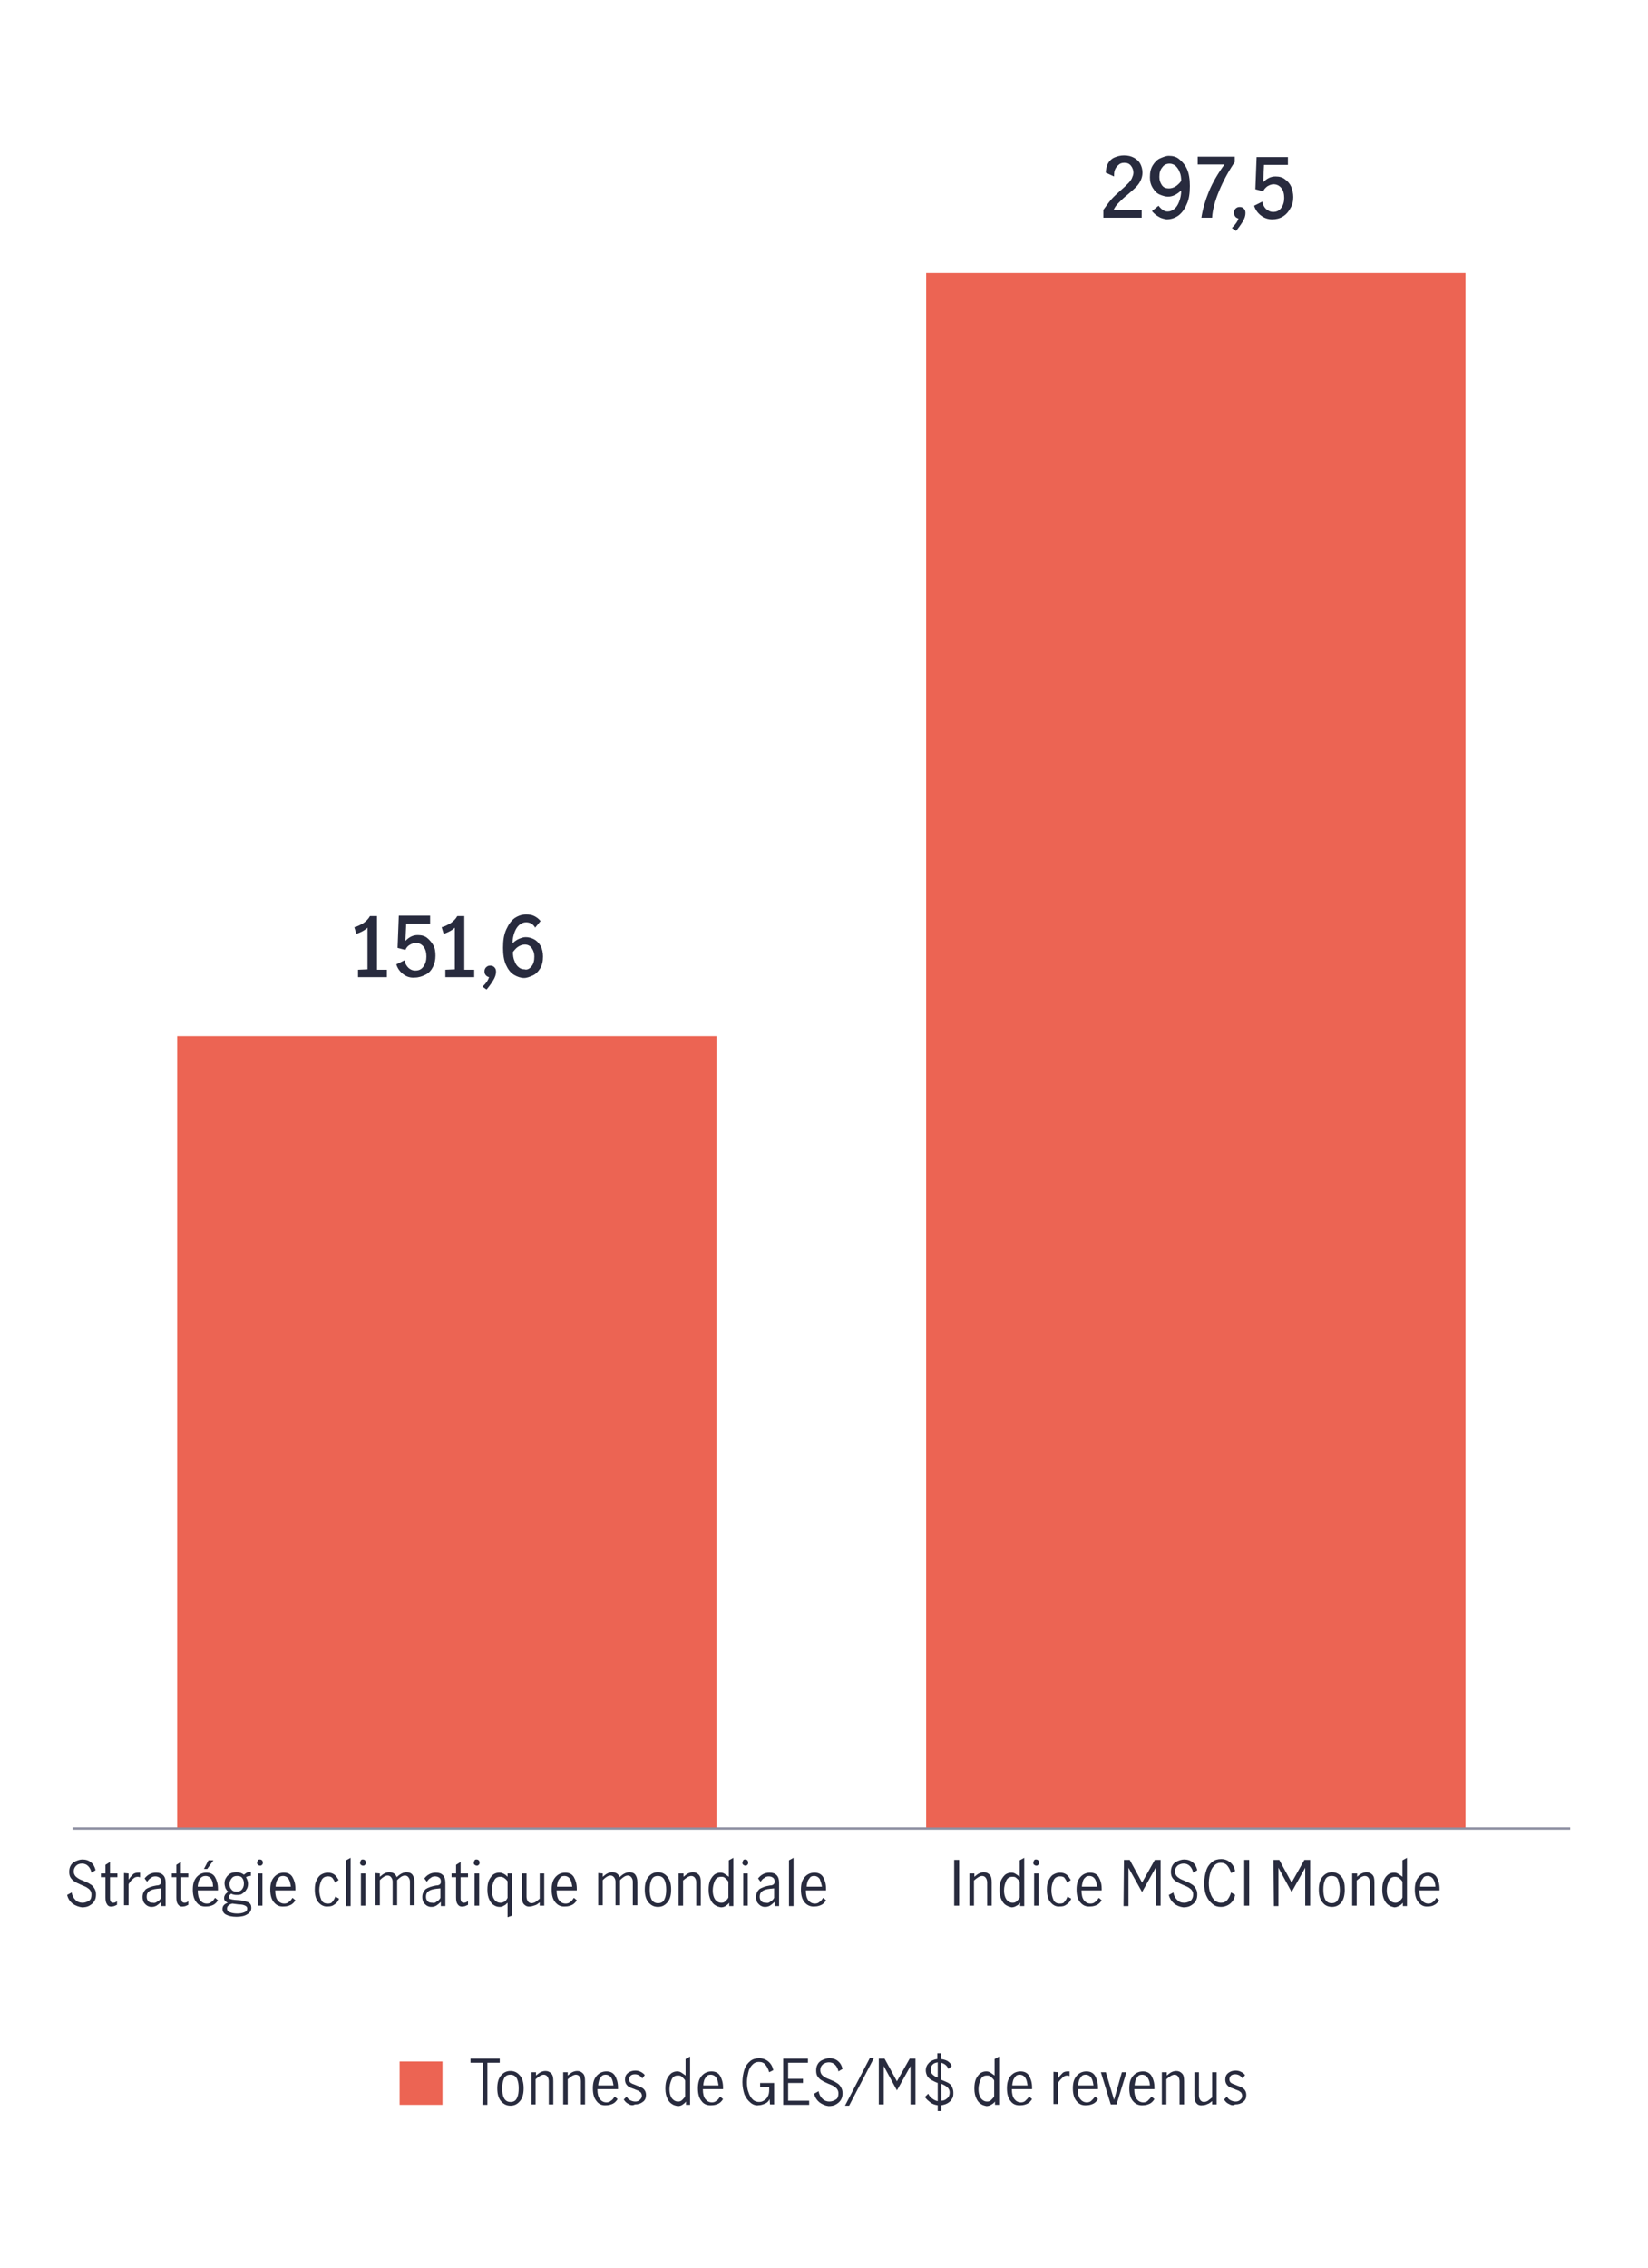 <?xml version="1.0" encoding="utf-8"?>
<!-- Generator: Adobe Illustrator 26.5.3, SVG Export Plug-In . SVG Version: 6.00 Build 0)  -->
<svg version="1.1" id="iinv-4711-chart-3-companies_with_lower_emissions"
	 xmlns="http://www.w3.org/2000/svg" xmlns:xlink="http://www.w3.org/1999/xlink" x="0px" y="0px" viewBox="0 0 400 550"
	 style="enable-background:new 0 0 400 550;" xml:space="preserve">
<style type="text/css">
	.st0{fill:none;stroke:#8E90A2;stroke-width:0.5;stroke-miterlimit:10;}
	.st1{fill:none;}
	.st2{fill:#EC6453;}
	.st3{fill:#282B3E;}
</style>
<g>
	<line class="st0" x1="17.6" y1="443.5" x2="381.1" y2="443.5"/>
	<g>
		<path class="st1" d="M11.2,444.3c0,3.8-1.4,5.9-3.9,5.9c-2.2,0-3.6-2-3.7-5.7c0-3.7,1.6-5.8,3.9-5.8S11.2,440.7,11.2,444.3
			L11.2,444.3z M5.2,444.4c0,2.9,0.9,4.5,2.2,4.5c1.5,0,2.3-1.8,2.3-4.6s-0.7-4.5-2.2-4.5C6.2,439.8,5.2,441.4,5.2,444.4z"/>
		<g>
			<path class="st1" d="M1.8,376.7h-4.2l-0.4,2.9c0.3,0,0.5-0.1,0.9-0.1c0.9,0,1.7,0.2,2.4,0.6c0.9,0.5,1.6,1.5,1.6,2.9
				c0,2.2-1.7,3.8-4.1,3.8c-1.2,0-2.2-0.3-2.8-0.7l0.4-1.1c0.5,0.3,1.4,0.6,2.4,0.6c1.4,0,2.6-0.9,2.6-2.4c0-1.4-1-2.5-3.2-2.5
				c-0.6,0-1.1,0.1-1.5,0.1l0.7-5.3h5.3L1.8,376.7L1.8,376.7z"/>
			<path class="st1" d="M11.2,380.9c0,3.8-1.4,5.9-3.9,5.9c-2.2,0-3.6-2-3.7-5.7c0-3.7,1.6-5.8,3.9-5.8S11.2,377.3,11.2,380.9
				L11.2,380.9z M5.2,381c0,2.9,0.9,4.5,2.2,4.5c1.5,0,2.3-1.8,2.3-4.6s-0.7-4.5-2.2-4.5C6.2,376.4,5.2,378,5.2,381z"/>
		</g>
		<g>
			<path class="st1" d="M-10.3,313.4L-10.3,313.4l-2,1l-0.3-1.1l2.4-1.3h1.3v11.1h-1.4L-10.3,313.4L-10.3,313.4z"/>
			<path class="st1" d="M2.5,317.4c0,3.8-1.4,5.9-3.9,5.9c-2.2,0-3.6-2-3.7-5.7c0-3.7,1.6-5.8,3.9-5.8S2.5,313.9,2.5,317.4
				L2.5,317.4z M-3.5,317.6c0,2.9,0.9,4.5,2.2,4.5c1.5,0,2.3-1.8,2.3-4.6S0.3,313-1.2,313C-2.6,313-3.5,314.6-3.5,317.6z"/>
			<path class="st1" d="M11.2,317.4c0,3.8-1.4,5.9-3.9,5.9c-2.2,0-3.6-2-3.7-5.7c0-3.7,1.6-5.8,3.9-5.8S11.2,313.9,11.2,317.4
				L11.2,317.4z M5.2,317.6c0,2.9,0.9,4.5,2.2,4.5c1.5,0,2.3-1.8,2.3-4.6S9.1,313,7.5,313C6.2,313,5.2,314.6,5.2,317.6z"/>
		</g>
		<g>
			<path class="st1" d="M-10.3,250L-10.3,250l-2,1l-0.3-1.1l2.4-1.3h1.3v11.1h-1.4L-10.3,250L-10.3,250z"/>
			<path class="st1" d="M1.8,249.9h-4.2l-0.4,2.9c0.3,0,0.5-0.1,0.9-0.1c0.9,0,1.7,0.2,2.4,0.6c0.9,0.5,1.6,1.4,1.6,2.9
				c0,2.2-1.7,3.8-4.1,3.8c-1.2,0-2.2-0.3-2.8-0.7l0.4-1.1c0.5,0.3,1.4,0.6,2.4,0.6c1.4,0,2.6-0.9,2.6-2.4c0-1.4-1-2.4-3.2-2.4
				c-0.6,0-1.1,0.1-1.5,0.1l0.7-5.3h5.3L1.8,249.9L1.8,249.9z"/>
			<path class="st1" d="M11.2,254c0,3.8-1.4,5.8-3.9,5.8c-2.2,0-3.6-2-3.7-5.7c0-3.7,1.6-5.8,3.9-5.8S11.2,250.5,11.2,254L11.2,254z
				 M5.2,254.2c0,2.9,0.9,4.5,2.2,4.5c1.5,0,2.3-1.8,2.3-4.6s-0.7-4.5-2.2-4.5C6.2,249.6,5.2,251.2,5.2,254.2z"/>
		</g>
		<g>
			<path class="st1" d="M-13.6,196.3v-0.9l1.2-1.1c2.8-2.7,4.1-4.1,4.1-5.8c0-1.1-0.6-2.2-2.2-2.2c-1,0-1.8,0.5-2.4,0.9l-0.5-1.1
				c0.8-0.6,1.9-1.1,3.1-1.1c2.4,0,3.4,1.6,3.4,3.2c0,2-1.5,3.7-3.8,5.9l-0.9,0.8v0h5v1.2L-13.6,196.3L-13.6,196.3z"/>
			<path class="st1" d="M2.5,190.6c0,3.8-1.4,5.9-3.9,5.9c-2.2,0-3.6-2-3.7-5.7c0-3.7,1.6-5.8,3.9-5.8S2.5,187.1,2.5,190.6
				L2.5,190.6z M-3.5,190.8c0,2.9,0.9,4.5,2.2,4.5c1.5,0,2.3-1.8,2.3-4.6s-0.7-4.5-2.2-4.5C-2.6,186.2-3.5,187.8-3.5,190.8z"/>
			<path class="st1" d="M11.2,190.6c0,3.8-1.4,5.9-3.9,5.9c-2.2,0-3.6-2-3.7-5.7c0-3.7,1.6-5.8,3.9-5.8S11.2,187.1,11.2,190.6
				L11.2,190.6z M5.2,190.8c0,2.9,0.9,4.5,2.2,4.5c1.5,0,2.3-1.8,2.3-4.6s-0.7-4.5-2.2-4.5C6.2,186.2,5.2,187.8,5.2,190.8z"/>
		</g>
		<g>
			<path class="st1" d="M-13.6,132.8v-0.9l1.2-1.1c2.8-2.7,4.1-4.1,4.1-5.8c0-1.1-0.6-2.2-2.2-2.2c-1,0-1.8,0.5-2.4,0.9l-0.5-1.1
				c0.8-0.7,1.9-1.1,3.1-1.1c2.4,0,3.4,1.6,3.4,3.2c0,2.1-1.5,3.7-3.8,5.9l-0.9,0.8v0h5v1.2L-13.6,132.8L-13.6,132.8z"/>
			<path class="st1" d="M1.8,123h-4.2l-0.4,2.8c0.3,0,0.5-0.1,0.9-0.1c0.9,0,1.7,0.2,2.4,0.6c0.9,0.5,1.6,1.4,1.6,2.8
				c0,2.2-1.7,3.8-4.1,3.8c-1.2,0-2.2-0.3-2.8-0.7l0.4-1.1c0.5,0.3,1.4,0.6,2.4,0.6c1.4,0,2.6-0.9,2.6-2.4c0-1.4-1-2.4-3.2-2.4
				c-0.6,0-1.1,0.1-1.5,0.1l0.7-5.3h5.3L1.8,123L1.8,123z"/>
			<path class="st1" d="M11.2,127.2c0,3.8-1.4,5.9-3.9,5.9c-2.2,0-3.6-2-3.7-5.7c0-3.7,1.6-5.8,3.9-5.8S11.2,123.7,11.2,127.2
				L11.2,127.2z M5.2,127.4c0,2.9,0.9,4.5,2.2,4.5c1.5,0,2.3-1.8,2.3-4.6s-0.7-4.5-2.2-4.5C6.2,122.7,5.2,124.3,5.2,127.4z"/>
		</g>
		<g>
			<path class="st1" d="M-13.2,67.7c0.4,0.3,1.4,0.7,2.4,0.7c1.9,0,2.5-1.2,2.5-2.2c0-1.6-1.4-2.2-2.9-2.2H-12v-1.1h0.8
				c1.1,0,2.5-0.6,2.5-1.9c0-0.9-0.6-1.7-1.9-1.7c-0.9,0-1.7,0.4-2.2,0.7l-0.4-1.1c0.6-0.4,1.7-0.8,2.9-0.8c2.2,0,3.2,1.3,3.2,2.6
				c0,1.1-0.7,2.1-2,2.6v0c1.4,0.3,2.5,1.3,2.5,2.8c0,1.8-1.4,3.3-4,3.3c-1.2,0-2.3-0.4-2.9-0.8L-13.2,67.7L-13.2,67.7z"/>
			<path class="st1" d="M2.5,63.8c0,3.8-1.4,5.8-3.9,5.8c-2.2,0-3.6-2-3.7-5.7c0-3.7,1.6-5.8,3.9-5.8S2.5,60.2,2.5,63.8L2.5,63.8z
				 M-3.5,63.9c0,2.9,0.9,4.5,2.2,4.5c1.5,0,2.3-1.8,2.3-4.6s-0.7-4.5-2.2-4.5C-2.6,59.3-3.5,60.9-3.5,63.9z"/>
			<path class="st1" d="M11.2,63.8c0,3.8-1.4,5.8-3.9,5.8c-2.2,0-3.6-2-3.7-5.7c0-3.7,1.6-5.8,3.9-5.8S11.2,60.2,11.2,63.8
				L11.2,63.8z M5.2,63.9c0,2.9,0.9,4.5,2.2,4.5c1.5,0,2.3-1.8,2.3-4.6s-0.7-4.5-2.2-4.5C6.2,59.3,5.2,60.9,5.2,63.9z"/>
		</g>
	</g>
	<g>
		<rect x="43" y="251.3" class="st2" width="130.9" height="192.3"/>
		<rect x="224.8" y="66.2" class="st2" width="130.9" height="377.3"/>
	</g>
	<g>
		<g>
			<path class="st3" d="M231.6,451.1h1.2v11.1h-1.2V451.1z"/>
			<path class="st3" d="M236.5,454.4v0.8c0.4-0.3,0.7-0.6,1.1-0.8c0.4-0.2,0.8-0.3,1.2-0.3c0.6,0,1,0.2,1.4,0.6
				c0.4,0.4,0.5,1,0.5,1.9v5.6h-1.1v-5.6c0-0.4-0.1-0.8-0.3-1.1c-0.2-0.3-0.5-0.5-0.9-0.5c-0.6,0-1.2,0.4-2,1.1v6.1h-1.1v-7.8
				L236.5,454.4L236.5,454.4z"/>
			<path class="st3" d="M244.2,462.1c-0.5-0.3-0.8-0.7-1.1-1.3c-0.3-0.6-0.5-1.4-0.5-2.4s0.1-1.7,0.4-2.4c0.3-0.6,0.7-1.1,1.1-1.4
				c0.5-0.3,0.9-0.4,1.4-0.4c0.4,0,0.7,0.1,1,0.3s0.6,0.4,1,0.7v-4l1.1-0.6v11.7h-1v-0.8c-0.3,0.4-0.6,0.6-1,0.8
				c-0.3,0.2-0.7,0.3-1.1,0.3C245.1,462.5,244.7,462.4,244.2,462.1L244.2,462.1z M246.8,461.1c0.3-0.3,0.6-0.6,0.7-0.9v-3.8
				c-0.2-0.4-0.5-0.6-0.8-0.9s-0.6-0.3-1-0.3c-0.7,0-1.2,0.3-1.5,1s-0.5,1.4-0.5,2.3c0,0.7,0.1,1.2,0.3,1.7c0.2,0.5,0.5,0.8,0.8,1
				c0.3,0.2,0.6,0.3,1,0.3S246.5,461.4,246.8,461.1L246.8,461.1z"/>
			<path class="st3" d="M251,452.3c-0.2-0.2-0.2-0.3-0.2-0.5s0.1-0.4,0.2-0.6c0.1-0.2,0.3-0.2,0.5-0.2s0.4,0.1,0.5,0.2
				s0.2,0.3,0.2,0.6s-0.1,0.4-0.2,0.5c-0.2,0.2-0.3,0.2-0.5,0.2S251.2,452.4,251,452.3z M251,454.4h1.1v7.8H251V454.4z"/>
			<path class="st3" d="M255,461.4c-0.6-0.7-0.9-1.7-0.9-3.1c0-0.9,0.1-1.6,0.4-2.2s0.6-1.1,1.1-1.4c0.5-0.3,1-0.5,1.7-0.5
				s1.2,0.2,1.6,0.5c0.4,0.3,0.7,0.8,1,1.3l-0.9,0.6c-0.1-0.4-0.4-0.8-0.6-1.1s-0.6-0.4-1.1-0.4c-0.7,0-1.3,0.3-1.6,1
				s-0.5,1.4-0.5,2.3c0,1,0.2,1.7,0.5,2.4s0.9,0.9,1.6,0.9c0.5,0,0.9-0.1,1.1-0.5c0.3-0.3,0.5-0.7,0.7-1.2l0.9,0.5
				c-0.2,0.6-0.6,1.1-1.1,1.4c-0.5,0.4-1,0.5-1.6,0.5C256.3,462.5,255.6,462.1,255,461.4L255,461.4z"/>
			<path class="st3" d="M262.2,461.4c-0.6-0.7-0.9-1.7-0.9-3.1s0.3-2.3,0.9-3c0.6-0.7,1.4-1.1,2.4-1.1s1.7,0.4,2.1,1.1
				s0.7,1.6,0.7,2.8c0,0.2,0,0.3,0,0.4h-4.9c0,1.1,0.2,1.9,0.6,2.4c0.4,0.5,0.9,0.8,1.6,0.8c0.4,0,0.8-0.1,1.1-0.4
				c0.4-0.2,0.6-0.6,0.9-1l0.7,0.6c-0.3,0.5-0.7,0.9-1.1,1.1s-1,0.4-1.6,0.4C263.5,462.5,262.8,462.1,262.2,461.4L262.2,461.4z
				 M265.8,455.8c-0.3-0.5-0.8-0.8-1.4-0.8c-0.4,0-0.8,0.1-1,0.4c-0.3,0.2-0.5,0.6-0.6,1c-0.1,0.4-0.2,0.8-0.2,1.2h3.7
				C266.2,457,266.1,456.3,265.8,455.8L265.8,455.8z"/>
			<path class="st3" d="M272.8,451.1h1.4l3,5.5h0l3.1-5.5h1.4v11.1h-1.2V453h0l-3.3,5.9l-3.3-5.9h0v9.3h-1.2L272.8,451.1
				L272.8,451.1z"/>
			<path class="st3" d="M285,461.7c-0.6-0.5-1.1-1.2-1.3-2.1l1.1-0.6c0.1,0.7,0.4,1.3,0.9,1.8s1,0.7,1.7,0.7c0.6,0,1.1-0.2,1.6-0.5
				c0.4-0.4,0.6-0.9,0.6-1.5c0-0.4-0.1-0.7-0.3-1s-0.5-0.5-0.8-0.7c-0.3-0.2-0.8-0.4-1.3-0.6c-0.6-0.3-1.2-0.5-1.6-0.8
				c-0.4-0.2-0.7-0.5-1-0.9s-0.4-0.9-0.4-1.5s0.1-1.1,0.4-1.6s0.7-0.8,1.2-1c0.5-0.2,1-0.4,1.6-0.4c0.8,0,1.5,0.2,2.1,0.7
				c0.6,0.5,0.9,1.1,1.1,1.9l-1,0.6c-0.1-0.6-0.4-1.2-0.8-1.6c-0.4-0.4-0.9-0.6-1.5-0.6s-1.1,0.2-1.5,0.5c-0.4,0.4-0.6,0.8-0.6,1.4
				c0,0.4,0.1,0.7,0.3,1c0.2,0.3,0.5,0.5,0.8,0.7c0.3,0.2,0.8,0.4,1.3,0.6c0.7,0.3,1.2,0.5,1.6,0.8c0.4,0.2,0.7,0.5,1,1
				s0.4,0.9,0.4,1.5s-0.1,1.1-0.4,1.6s-0.7,0.8-1.2,1.1s-1.1,0.4-1.8,0.4C286.4,462.5,285.6,462.2,285,461.7L285,461.7z"/>
			<path class="st3" d="M294.3,461.8c-0.6-0.5-1.1-1.1-1.5-2s-0.5-1.9-0.5-3.1s0.2-2.2,0.5-3.1c0.3-0.9,0.8-1.5,1.4-2
				s1.4-0.7,2.2-0.7c0.9,0,1.6,0.3,2.2,0.8c0.6,0.5,1,1.2,1.2,2.1l-1,0.5c-0.2-0.7-0.5-1.3-0.9-1.8s-1-0.7-1.6-0.7
				c-0.6,0-1.1,0.2-1.5,0.6s-0.8,0.9-1,1.7c-0.2,0.7-0.4,1.6-0.4,2.6c0,1,0.1,1.8,0.4,2.5c0.2,0.7,0.6,1.3,1,1.7
				c0.5,0.4,1,0.6,1.5,0.6c0.7,0,1.2-0.2,1.6-0.7c0.4-0.5,0.7-1.1,0.9-1.8l1,0.6c-0.2,0.9-0.6,1.6-1.2,2.1s-1.4,0.8-2.3,0.8
				C295.6,462.5,294.9,462.3,294.3,461.8L294.3,461.8z"/>
			<path class="st3" d="M302,451.1h1.2v11.1H302V451.1z"/>
			<path class="st3" d="M309.1,451.1h1.4l3,5.5h0l3.1-5.5h1.4v11.1h-1.2V453h0l-3.3,5.9l-3.2-5.9h0v9.3h-1.1L309.1,451.1
				L309.1,451.1z"/>
			<path class="st3" d="M321,461.4c-0.6-0.7-0.9-1.7-0.9-3.1s0.3-2.4,0.9-3.1c0.6-0.7,1.3-1.1,2.3-1.1s1.7,0.4,2.3,1.1
				s0.8,1.7,0.8,3.1s-0.3,2.4-0.8,3.1c-0.6,0.7-1.3,1.1-2.3,1.1S321.5,462.1,321,461.4z M324.8,460.6c0.3-0.6,0.4-1.4,0.4-2.3
				s-0.2-1.6-0.4-2.3s-0.8-1-1.6-1s-1.3,0.3-1.6,1s-0.4,1.4-0.4,2.3s0.1,1.7,0.4,2.3c0.3,0.6,0.8,1,1.6,1S324.5,461.3,324.8,460.6
				L324.8,460.6z"/>
			<path class="st3" d="M329.4,454.4v0.8c0.3-0.3,0.7-0.6,1.1-0.8s0.8-0.3,1.2-0.3c0.6,0,1,0.2,1.4,0.6s0.5,1,0.5,1.9v5.6h-1.1v-5.6
				c0-0.4-0.1-0.8-0.3-1.1s-0.5-0.5-0.9-0.5c-0.6,0-1.2,0.4-2,1.1v6.1h-1.1v-7.8L329.4,454.4L329.4,454.4z"/>
			<path class="st3" d="M337.1,462.1c-0.5-0.3-0.8-0.7-1.1-1.3c-0.3-0.6-0.5-1.4-0.5-2.4s0.1-1.7,0.4-2.4s0.7-1.1,1.1-1.4
				s0.9-0.4,1.4-0.4c0.4,0,0.7,0.1,1,0.3s0.6,0.4,1,0.7v-4l1.1-0.6v11.7h-1v-0.8c-0.3,0.4-0.6,0.6-1,0.8s-0.7,0.3-1.1,0.3
				C338,462.5,337.5,462.4,337.1,462.1L337.1,462.1z M339.7,461.1c0.3-0.3,0.6-0.6,0.7-0.9v-3.8c-0.2-0.4-0.5-0.6-0.8-0.9
				c-0.3-0.2-0.6-0.3-1-0.3c-0.7,0-1.2,0.3-1.5,1s-0.5,1.4-0.5,2.3c0,0.7,0.1,1.2,0.3,1.7s0.5,0.8,0.8,1c0.3,0.2,0.7,0.3,1,0.3
				S339.4,461.4,339.7,461.1L339.7,461.1z"/>
			<path class="st3" d="M344.3,461.4c-0.6-0.7-0.9-1.7-0.9-3.1s0.3-2.3,0.9-3s1.4-1.1,2.3-1.1s1.7,0.4,2.1,1.1s0.7,1.6,0.7,2.8
				c0,0.2,0,0.3,0,0.4h-4.9c0,1.1,0.2,1.9,0.6,2.4c0.4,0.5,0.9,0.8,1.6,0.8c0.4,0,0.8-0.1,1.1-0.4c0.3-0.2,0.6-0.6,0.8-1l0.7,0.6
				c-0.3,0.5-0.7,0.9-1.1,1.1c-0.5,0.3-1,0.4-1.6,0.4C345.6,462.5,344.9,462.1,344.3,461.4L344.3,461.4z M347.9,455.8
				c-0.3-0.5-0.8-0.8-1.4-0.8c-0.4,0-0.8,0.1-1,0.4s-0.5,0.6-0.6,1c-0.1,0.4-0.2,0.8-0.2,1.2h3.7C348.4,457,348.2,456.3,347.9,455.8
				L347.9,455.8z"/>
		</g>
		<g>
			<path class="st3" d="M17.6,461.7c-0.6-0.5-1.1-1.2-1.3-2.1l1.1-0.6c0.1,0.7,0.4,1.3,0.9,1.8s1.1,0.7,1.7,0.7
				c0.6,0,1.1-0.2,1.6-0.5s0.6-0.9,0.6-1.5c0-0.4-0.1-0.7-0.3-1s-0.5-0.5-0.8-0.7c-0.3-0.2-0.8-0.4-1.3-0.6
				c-0.6-0.3-1.2-0.5-1.6-0.8c-0.4-0.2-0.7-0.5-1-0.9s-0.4-0.9-0.4-1.5s0.1-1.1,0.4-1.6s0.7-0.8,1.2-1s1-0.4,1.6-0.4
				c0.8,0,1.5,0.2,2.1,0.7c0.6,0.5,0.9,1.1,1.1,1.9l-1,0.6c-0.1-0.6-0.4-1.2-0.8-1.6c-0.4-0.4-0.9-0.6-1.5-0.6s-1.1,0.2-1.4,0.5
				c-0.4,0.4-0.6,0.8-0.6,1.4c0,0.4,0.1,0.7,0.3,1s0.5,0.5,0.8,0.7c0.3,0.2,0.8,0.4,1.3,0.6c0.7,0.3,1.2,0.5,1.6,0.8
				c0.4,0.2,0.7,0.5,1,1s0.4,0.9,0.4,1.5s-0.1,1.1-0.4,1.6s-0.7,0.8-1.2,1.1c-0.5,0.3-1.1,0.4-1.8,0.4
				C19.1,462.5,18.3,462.2,17.6,461.7L17.6,461.7z"/>
			<path class="st3" d="M26,461.9c-0.3-0.4-0.4-0.9-0.4-1.7v-4.9h-1.1v-0.9h1.1v-2.1l1.1-0.7v2.8h1.8v0.9h-1.8v5.1
				c0,0.8,0.3,1.1,0.8,1.1c0.3,0,0.6-0.1,0.9-0.4l0,0.9c-0.4,0.2-0.8,0.4-1.2,0.4C26.7,462.5,26.2,462.3,26,461.9L26,461.9z"/>
			<path class="st3" d="M31.2,454.4v1.5c0.4-0.6,0.8-1,1.1-1.3s0.8-0.4,1.3-0.4c0.1,0,0.3,0,0.4,0v1.1c-0.2,0-0.4-0.1-0.5-0.1
				c-0.4,0-0.8,0.1-1.1,0.4c-0.4,0.3-0.8,0.7-1.2,1.4v5.1h-1.1v-7.8L31.2,454.4L31.2,454.4z"/>
			<path class="st3" d="M35.7,462.2c-0.3-0.2-0.6-0.5-0.8-0.8c-0.2-0.4-0.3-0.8-0.3-1.3c0-0.8,0.3-1.4,0.8-1.9
				c0.6-0.4,1.4-0.7,2.6-0.9c0.4,0,0.7-0.1,0.9-0.3s0.2-0.4,0.2-0.7c0-0.4-0.1-0.7-0.4-0.9s-0.6-0.3-1-0.3s-0.8,0.1-1.1,0.4
				c-0.4,0.2-0.6,0.5-0.9,0.9l-0.6-0.8c0.7-0.9,1.6-1.4,2.8-1.4c0.8,0,1.3,0.2,1.7,0.6s0.6,1,0.6,1.8v5.7h-1.1v-1
				c-0.4,0.4-0.8,0.7-1.1,0.9c-0.4,0.2-0.7,0.3-1.2,0.3S36.1,462.4,35.7,462.2L35.7,462.2z M38.2,461.2c0.4-0.2,0.7-0.5,0.9-0.9V458
				h0l-1,0.1c-0.9,0.1-1.5,0.3-1.9,0.6c-0.4,0.3-0.6,0.7-0.6,1.3c0,0.5,0.1,0.8,0.4,1.1c0.2,0.3,0.6,0.4,1.1,0.4
				C37.5,461.6,37.8,461.5,38.2,461.2L38.2,461.2z"/>
			<path class="st3" d="M43.2,461.9c-0.3-0.4-0.4-0.9-0.4-1.7v-4.9h-1.1v-0.9h1.1v-2.1l1.1-0.7v2.8h1.8v0.9H44v5.1
				c0,0.8,0.3,1.1,0.8,1.1c0.3,0,0.6-0.1,0.9-0.4l0,0.9c-0.4,0.2-0.8,0.4-1.2,0.4C43.9,462.5,43.5,462.3,43.2,461.9L43.2,461.9z"/>
			<path class="st3" d="M47.7,461.4c-0.6-0.7-0.9-1.7-0.9-3.1s0.3-2.3,0.9-3s1.4-1.1,2.4-1.1s1.7,0.4,2.1,1.1s0.7,1.6,0.7,2.8
				c0,0.2,0,0.3,0,0.4H48c0,1.1,0.2,1.9,0.6,2.4c0.4,0.5,0.9,0.8,1.6,0.8c0.4,0,0.8-0.1,1.1-0.4c0.4-0.2,0.6-0.6,0.9-1l0.7,0.6
				c-0.3,0.5-0.7,0.9-1.1,1.1s-1,0.4-1.6,0.4C49,462.5,48.2,462.1,47.7,461.4L47.7,461.4z M51.3,455.8c-0.3-0.5-0.8-0.8-1.4-0.8
				c-0.4,0-0.8,0.1-1.1,0.4s-0.5,0.6-0.6,1c-0.1,0.4-0.2,0.8-0.2,1.2h3.7C51.7,457,51.6,456.3,51.3,455.8L51.3,455.8z M50.6,451.2
				h1.2l-1.5,2.1h-0.8L50.6,451.2z"/>
			<path class="st3" d="M60.6,455c-0.3,0-0.6,0.1-0.9,0.3c0.3,0.5,0.5,1,0.5,1.6c0,0.5-0.1,1-0.4,1.4c-0.2,0.4-0.6,0.7-1,1
				s-0.9,0.3-1.4,0.3s-0.9-0.1-1.3-0.3c-0.4,0.3-0.6,0.6-0.6,0.9c0,0.3,0.5,0.5,1.5,0.6l1.3,0.1c0.9,0.1,1.5,0.3,2,0.5
				c0.5,0.3,0.7,0.7,0.7,1.3c0,0.7-0.3,1.2-1,1.6c-0.6,0.4-1.5,0.6-2.6,0.6s-1.9-0.2-2.5-0.5c-0.6-0.3-0.9-0.8-0.9-1.4
				c0-0.7,0.4-1.2,1.3-1.5c-0.3-0.1-0.5-0.3-0.7-0.5s-0.2-0.4-0.2-0.7s0.1-0.5,0.2-0.7c0.1-0.2,0.4-0.5,0.8-0.8
				c-0.3-0.2-0.5-0.5-0.7-0.9c-0.1-0.4-0.2-0.7-0.2-1.1c0-0.5,0.1-1,0.4-1.4c0.2-0.4,0.6-0.7,1-1c0.4-0.2,0.9-0.3,1.5-0.3
				c0.7,0,1.3,0.2,1.8,0.6c0.3-0.2,0.5-0.4,0.7-0.5s0.5-0.2,0.7-0.2l0.3,0v0.9C60.9,455,60.8,455,60.6,455L60.6,455z M56.4,461.7
				c-0.5,0.1-0.8,0.3-1,0.5c-0.2,0.2-0.3,0.4-0.3,0.7c0,0.4,0.2,0.7,0.7,0.9c0.5,0.2,1.1,0.3,1.8,0.3c0.7,0,1.2-0.1,1.7-0.3
				c0.5-0.2,0.7-0.5,0.7-0.9c0-0.3-0.1-0.5-0.5-0.7s-0.8-0.3-1.6-0.3L56.4,461.7L56.4,461.7z M58.7,458.3c0.3-0.4,0.5-0.8,0.5-1.4
				s-0.1-1-0.4-1.4c-0.3-0.4-0.7-0.5-1.3-0.5s-1,0.2-1.3,0.6s-0.5,0.8-0.5,1.4s0.2,1,0.5,1.3c0.3,0.4,0.7,0.5,1.3,0.5
				S58.4,458.6,58.7,458.3z"/>
			<path class="st3" d="M62.6,452.3c-0.2-0.2-0.2-0.3-0.2-0.5s0.1-0.4,0.2-0.6s0.3-0.2,0.5-0.2s0.4,0.1,0.5,0.2s0.2,0.3,0.2,0.6
				s-0.1,0.4-0.2,0.5c-0.2,0.2-0.3,0.2-0.5,0.2S62.8,452.4,62.6,452.3z M62.6,454.4h1.1v7.8h-1.1V454.4z"/>
			<path class="st3" d="M66.5,461.4c-0.6-0.7-0.9-1.7-0.9-3.1s0.3-2.3,0.9-3c0.6-0.7,1.4-1.1,2.4-1.1s1.7,0.4,2.1,1.1
				s0.7,1.6,0.7,2.8c0,0.2,0,0.3,0,0.4h-4.9c0,1.1,0.2,1.9,0.6,2.4c0.4,0.5,0.9,0.8,1.6,0.8c0.4,0,0.8-0.1,1.1-0.4
				c0.4-0.2,0.6-0.6,0.9-1l0.7,0.6c-0.3,0.5-0.7,0.9-1.1,1.1s-1,0.4-1.6,0.4C67.8,462.5,67.1,462.1,66.5,461.4L66.5,461.4z
				 M70.1,455.8c-0.3-0.5-0.8-0.8-1.4-0.8c-0.4,0-0.8,0.1-1,0.4s-0.5,0.6-0.6,1c-0.1,0.4-0.2,0.8-0.2,1.2h3.7
				C70.5,457,70.4,456.3,70.1,455.8L70.1,455.8z"/>
			<path class="st3" d="M77.3,461.4c-0.6-0.7-0.9-1.7-0.9-3.1c0-0.9,0.1-1.6,0.4-2.2s0.6-1.1,1.1-1.4c0.5-0.3,1-0.5,1.7-0.5
				s1.2,0.2,1.6,0.5c0.4,0.3,0.7,0.8,1,1.3l-0.9,0.6c-0.1-0.4-0.4-0.8-0.6-1.1c-0.3-0.3-0.6-0.4-1.1-0.4c-0.7,0-1.3,0.3-1.6,1
				s-0.5,1.4-0.5,2.3c0,1,0.2,1.7,0.5,2.4s0.9,0.9,1.6,0.9c0.5,0,0.9-0.1,1.1-0.5c0.3-0.3,0.5-0.7,0.7-1.2l0.9,0.5
				c-0.2,0.6-0.6,1.1-1.1,1.4c-0.5,0.4-1,0.5-1.6,0.5C78.7,462.5,77.9,462.1,77.3,461.4L77.3,461.4z"/>
			<path class="st3" d="M84,451.2l1.1-0.6v11.7H84V451.2L84,451.2z"/>
			<path class="st3" d="M87.6,452.3c-0.2-0.2-0.2-0.3-0.2-0.5s0.1-0.4,0.2-0.6s0.3-0.2,0.5-0.2s0.4,0.1,0.5,0.2s0.2,0.3,0.2,0.6
				s-0.1,0.4-0.2,0.5c-0.2,0.2-0.3,0.2-0.5,0.2S87.7,452.4,87.6,452.3z M87.6,454.4h1.1v7.8h-1.1V454.4z"/>
			<path class="st3" d="M92.2,454.4v0.8c0.4-0.3,0.7-0.6,1.1-0.8c0.4-0.2,0.7-0.3,1.2-0.3c0.9,0,1.5,0.4,1.8,1.2
				c0.4-0.4,0.8-0.7,1.2-0.9c0.4-0.2,0.8-0.3,1.2-0.3c0.6,0,1.1,0.2,1.4,0.6s0.5,1,0.5,1.8v5.6h-1.1v-5.7c0-0.4-0.1-0.7-0.3-1
				c-0.2-0.3-0.5-0.5-0.9-0.5c-0.6,0-1.2,0.4-1.9,1.1v6.1h-1.1v-5.7c0-0.4-0.1-0.7-0.3-1c-0.2-0.3-0.5-0.5-0.9-0.5
				c-0.6,0-1.2,0.4-1.9,1.1v6.1h-1.1v-7.8L92.2,454.4L92.2,454.4z"/>
			<path class="st3" d="M103.6,462.2c-0.3-0.2-0.6-0.5-0.8-0.8c-0.2-0.4-0.3-0.8-0.3-1.3c0-0.8,0.3-1.4,0.8-1.9
				c0.6-0.4,1.4-0.7,2.6-0.9c0.4,0,0.7-0.1,0.9-0.3s0.2-0.4,0.2-0.7c0-0.4-0.1-0.7-0.4-0.9s-0.6-0.3-1-0.3s-0.8,0.1-1.1,0.4
				c-0.4,0.2-0.6,0.5-0.9,0.9l-0.6-0.8c0.7-0.9,1.6-1.4,2.8-1.4c0.8,0,1.3,0.2,1.7,0.6s0.6,1,0.6,1.8v5.7H107v-1
				c-0.4,0.4-0.8,0.7-1.1,0.9c-0.4,0.2-0.7,0.3-1.2,0.3S104,462.4,103.6,462.2L103.6,462.2z M106,461.2c0.4-0.2,0.7-0.5,0.9-0.9V458
				h0l-1,0.1c-0.9,0.1-1.5,0.3-1.9,0.6c-0.4,0.3-0.6,0.7-0.6,1.3c0,0.5,0.1,0.8,0.4,1.1c0.2,0.3,0.6,0.4,1.1,0.4
				C105.4,461.6,105.7,461.5,106,461.2L106,461.2z"/>
			<path class="st3" d="M111.1,461.9c-0.3-0.4-0.4-0.9-0.4-1.7v-4.9h-1.1v-0.9h1.1v-2.1l1.1-0.7v2.8h1.8v0.9h-1.8v5.1
				c0,0.8,0.3,1.1,0.8,1.1c0.3,0,0.6-0.1,1-0.4l0,0.9c-0.4,0.2-0.8,0.4-1.2,0.4C111.8,462.5,111.4,462.3,111.1,461.9L111.1,461.9z"
				/>
			<path class="st3" d="M115.2,452.3c-0.2-0.2-0.2-0.3-0.2-0.5s0.1-0.4,0.2-0.6s0.3-0.2,0.5-0.2s0.4,0.1,0.5,0.2s0.2,0.3,0.2,0.6
				s-0.1,0.4-0.2,0.5c-0.2,0.2-0.3,0.2-0.5,0.2S115.4,452.4,115.2,452.3z M115.2,454.4h1.1v7.8h-1.1V454.4z"/>
			<path class="st3" d="M122.3,462.2c-0.3,0.2-0.6,0.3-1,0.3c-0.5,0-0.9-0.1-1.4-0.4c-0.5-0.3-0.8-0.7-1.1-1.3
				c-0.3-0.6-0.5-1.4-0.5-2.4s0.1-1.7,0.4-2.4c0.3-0.6,0.7-1.1,1.1-1.4c0.5-0.3,0.9-0.4,1.4-0.4c0.4,0,0.7,0.1,1.1,0.3
				s0.6,0.4,0.9,0.7v-0.8h1.1v10.2l-1.1,0.4v-3.5C122.9,461.8,122.6,462.1,122.3,462.2L122.3,462.2z M122.5,461.2
				c0.3-0.2,0.5-0.5,0.7-0.9v-4c-0.2-0.3-0.5-0.6-0.8-0.8c-0.3-0.2-0.6-0.3-1-0.3c-0.7,0-1.2,0.3-1.5,1c-0.3,0.6-0.5,1.4-0.5,2.3
				c0,0.7,0.1,1.2,0.3,1.7c0.2,0.5,0.5,0.8,0.8,1c0.3,0.2,0.6,0.3,1,0.3S122.1,461.4,122.5,461.2L122.5,461.2z"/>
			<path class="st3" d="M127.2,461.9c-0.4-0.4-0.5-1-0.5-1.9v-5.6h1.1v5.6c0,0.4,0.1,0.8,0.3,1.1c0.2,0.3,0.5,0.5,0.9,0.5
				c0.3,0,0.7-0.1,1-0.3s0.6-0.5,1-0.8v-6.1h1.1v7.8h-1.1v-0.8c-0.4,0.3-0.7,0.6-1.1,0.7s-0.8,0.3-1.2,0.3
				C128.1,462.5,127.6,462.3,127.2,461.9L127.2,461.9z"/>
			<path class="st3" d="M134.8,461.4c-0.6-0.7-0.9-1.7-0.9-3.1s0.3-2.3,0.9-3c0.6-0.7,1.4-1.1,2.4-1.1s1.7,0.4,2.1,1.1
				s0.7,1.6,0.7,2.8c0,0.2,0,0.3,0,0.4h-4.9c0,1.1,0.2,1.9,0.6,2.4c0.4,0.5,0.9,0.8,1.6,0.8c0.4,0,0.8-0.1,1.1-0.4
				c0.4-0.2,0.6-0.6,0.9-1l0.7,0.6c-0.3,0.5-0.7,0.9-1.1,1.1s-1,0.4-1.6,0.4C136.1,462.5,135.4,462.1,134.8,461.4L134.8,461.4z
				 M138.4,455.8c-0.3-0.5-0.8-0.8-1.4-0.8c-0.4,0-0.8,0.1-1,0.4s-0.5,0.6-0.6,1c-0.1,0.4-0.2,0.8-0.2,1.2h3.7
				C138.8,457,138.7,456.3,138.4,455.8L138.4,455.8z"/>
			<path class="st3" d="M146.3,454.4v0.8c0.4-0.3,0.7-0.6,1.1-0.8c0.4-0.2,0.7-0.3,1.2-0.3c0.9,0,1.5,0.4,1.8,1.2
				c0.4-0.4,0.8-0.7,1.2-0.9c0.4-0.2,0.8-0.3,1.2-0.3c0.6,0,1.1,0.2,1.4,0.6s0.5,1,0.5,1.8v5.6h-1.1v-5.7c0-0.4-0.1-0.7-0.3-1
				c-0.2-0.3-0.5-0.5-0.9-0.5c-0.6,0-1.2,0.4-1.9,1.1v6.1h-1.1v-5.7c0-0.4-0.1-0.7-0.3-1c-0.2-0.3-0.5-0.5-0.9-0.5
				c-0.6,0-1.2,0.4-1.9,1.1v6.1h-1.1v-7.8L146.3,454.4L146.3,454.4z"/>
			<path class="st3" d="M157.4,461.4c-0.6-0.7-0.9-1.7-0.9-3.1s0.3-2.4,0.9-3.1c0.6-0.7,1.3-1.1,2.3-1.1s1.7,0.4,2.3,1.1
				s0.9,1.7,0.9,3.1s-0.3,2.4-0.9,3.1c-0.6,0.7-1.3,1.1-2.3,1.1S158,462.1,157.4,461.4z M161.3,460.6c0.3-0.6,0.4-1.4,0.4-2.3
				s-0.1-1.6-0.4-2.3c-0.3-0.6-0.8-1-1.6-1s-1.3,0.3-1.6,1s-0.4,1.4-0.4,2.3s0.1,1.7,0.4,2.3c0.3,0.6,0.8,1,1.6,1
				S161,461.3,161.3,460.6L161.3,460.6z"/>
			<path class="st3" d="M165.9,454.4v0.8c0.4-0.3,0.7-0.6,1.1-0.8c0.4-0.2,0.8-0.3,1.2-0.3c0.6,0,1,0.2,1.4,0.6
				c0.4,0.4,0.5,1,0.5,1.9v5.6H169v-5.6c0-0.4-0.1-0.8-0.3-1.1s-0.5-0.5-0.9-0.5c-0.6,0-1.2,0.4-2,1.1v6.1h-1.1v-7.8L165.9,454.4
				L165.9,454.4z"/>
			<path class="st3" d="M173.6,462.1c-0.5-0.3-0.8-0.7-1.1-1.3c-0.3-0.6-0.5-1.4-0.5-2.4s0.1-1.7,0.4-2.4c0.3-0.6,0.7-1.1,1.1-1.4
				c0.5-0.3,0.9-0.4,1.4-0.4c0.4,0,0.7,0.1,1,0.3s0.6,0.4,1,0.7v-4l1.1-0.6v11.7h-1v-0.8c-0.3,0.4-0.6,0.6-0.9,0.8
				c-0.3,0.2-0.7,0.3-1.1,0.3C174.5,462.5,174,462.4,173.6,462.1L173.6,462.1z M176.1,461.1c0.3-0.3,0.6-0.6,0.7-0.9v-3.8
				c-0.2-0.4-0.5-0.6-0.8-0.9s-0.6-0.3-1-0.3c-0.7,0-1.2,0.3-1.5,1s-0.5,1.4-0.5,2.3c0,0.7,0.1,1.2,0.3,1.7s0.5,0.8,0.8,1
				c0.3,0.2,0.6,0.3,1,0.3S175.8,461.4,176.1,461.1L176.1,461.1z"/>
			<path class="st3" d="M180.4,452.3c-0.2-0.2-0.2-0.3-0.2-0.5s0.1-0.4,0.2-0.6s0.3-0.2,0.5-0.2s0.4,0.1,0.5,0.2s0.2,0.3,0.2,0.6
				s-0.1,0.4-0.2,0.5c-0.2,0.2-0.3,0.2-0.5,0.2S180.6,452.4,180.4,452.3z M180.4,454.4h1.1v7.8h-1.1V454.4z"/>
			<path class="st3" d="M184.6,462.2c-0.3-0.2-0.6-0.5-0.8-0.8c-0.2-0.4-0.3-0.8-0.3-1.3c0-0.8,0.3-1.4,0.8-1.9
				c0.6-0.4,1.4-0.7,2.6-0.9c0.4,0,0.7-0.1,0.9-0.3s0.2-0.4,0.2-0.7c0-0.4-0.1-0.7-0.4-0.9s-0.6-0.3-1-0.3s-0.8,0.1-1.1,0.4
				c-0.4,0.2-0.6,0.5-0.9,0.9l-0.6-0.8c0.7-0.9,1.6-1.4,2.8-1.4c0.8,0,1.3,0.2,1.7,0.6s0.6,1,0.6,1.8v5.7H188v-1
				c-0.4,0.4-0.8,0.7-1.1,0.9c-0.4,0.2-0.7,0.3-1.2,0.3S185,462.4,184.6,462.2L184.6,462.2z M187,461.2c0.4-0.2,0.7-0.5,0.9-0.9V458
				h0l-1,0.1c-0.9,0.1-1.5,0.3-1.9,0.6c-0.4,0.3-0.6,0.7-0.6,1.3c0,0.5,0.1,0.8,0.4,1.1c0.2,0.3,0.6,0.4,1.1,0.4
				C186.4,461.6,186.7,461.5,187,461.2L187,461.2z"/>
			<path class="st3" d="M191.5,451.2l1.1-0.6v11.7h-1.1V451.2L191.5,451.2z"/>
			<path class="st3" d="M195.3,461.4c-0.6-0.7-0.9-1.7-0.9-3.1s0.3-2.3,0.9-3c0.6-0.7,1.4-1.1,2.4-1.1s1.7,0.4,2.1,1.1
				s0.7,1.6,0.7,2.8c0,0.2,0,0.3,0,0.4h-4.9c0,1.1,0.2,1.9,0.6,2.4c0.4,0.5,0.9,0.8,1.6,0.8c0.4,0,0.8-0.1,1.1-0.4
				c0.4-0.2,0.6-0.6,0.9-1l0.7,0.6c-0.3,0.5-0.7,0.9-1.1,1.1s-1,0.4-1.6,0.4C196.7,462.5,195.9,462.1,195.3,461.4L195.3,461.4z
				 M199,455.8c-0.3-0.5-0.8-0.8-1.4-0.8c-0.4,0-0.8,0.1-1,0.4s-0.5,0.6-0.6,1c-0.1,0.4-0.2,0.8-0.2,1.2h3.7
				C199.4,457,199.2,456.3,199,455.8L199,455.8z"/>
		</g>
	</g>
</g>
<line class="st0" x1="17.6" y1="443.5" x2="381.1" y2="443.5"/>
<g>
	<path class="st3" d="M269.7,48.4c0.6-0.7,1.5-1.5,2.5-2.4c0.7-0.6,1.2-1.1,1.6-1.5s0.7-0.8,0.9-1.2c0.2-0.5,0.4-0.9,0.4-1.4
		c0-0.6-0.2-1.2-0.6-1.7c-0.4-0.5-0.9-0.7-1.6-0.7c-0.5,0-1,0.1-1.4,0.5c-0.4,0.3-0.7,0.7-0.9,1.2c-0.2,0.5-0.2,1-0.2,1.6l-2-0.9
		c0-0.8,0.2-1.6,0.5-2.2s0.9-1.2,1.6-1.5s1.5-0.5,2.3-0.5c1,0,1.8,0.2,2.5,0.6s1.2,0.9,1.5,1.5c0.3,0.6,0.5,1.3,0.5,2.1
		c0,0.7-0.2,1.4-0.5,2s-0.7,1.1-1.2,1.6s-1.1,1-1.9,1.7c-0.9,0.7-1.5,1.3-2.1,1.9s-1,1.1-1.3,1.8h6.8v1.9h-9.3v-1.9
		C268.5,50,269,49.2,269.7,48.4L269.7,48.4z"/>
	<path class="st3" d="M281.3,52.6c-0.6-0.3-1.2-0.8-1.7-1.4l1.6-1.3c0.3,0.4,0.6,0.7,1,1s0.8,0.4,1.2,0.4c0.6,0,1.1-0.2,1.6-0.6
		s0.9-1,1.2-1.8c0.3-0.8,0.5-1.7,0.5-2.7c-1.1,1-2.1,1.5-3.2,1.5c-0.6,0-1.3-0.2-2-0.5s-1.2-0.8-1.7-1.6s-0.7-1.6-0.7-2.6
		c0-1.2,0.2-2.1,0.7-2.9s1.1-1.4,1.8-1.7s1.4-0.6,2.1-0.6c0.9,0,1.8,0.2,2.5,0.8s1.4,1.3,1.9,2.4s0.7,2.5,0.7,4.1
		c0,1.8-0.2,3.3-0.8,4.5c-0.5,1.2-1.2,2.1-2,2.7c-0.9,0.6-1.8,0.9-2.9,0.9C282.7,53.1,281.9,53,281.3,52.6L281.3,52.6z M286.7,43.9
		c0-0.8-0.1-1.6-0.4-2.2c-0.2-0.6-0.6-1.1-1-1.5c-0.4-0.3-0.9-0.5-1.4-0.5c-0.8,0-1.4,0.3-1.8,0.9c-0.5,0.6-0.7,1.3-0.7,2.3
		c0,0.8,0.2,1.4,0.6,2c0.4,0.6,1,0.8,1.7,0.8C284.8,45.7,285.8,45.1,286.7,43.9z"/>
	<path class="st3" d="M293.4,46.5c0.9-2.2,2.2-4.4,3.8-6.6h-6.5V38h9v1.3c-1.5,2.2-2.8,4.6-3.8,7c-1,2.4-1.6,4.6-1.7,6.5h-2.6
		C291.9,50.8,292.5,48.7,293.4,46.5z"/>
	<path class="st3" d="M300.6,53c-0.3-0.1-0.6-0.2-0.8-0.5s-0.3-0.5-0.3-0.9c0-0.4,0.1-0.7,0.4-1s0.6-0.4,1-0.4s0.7,0.1,1,0.4
		s0.4,0.6,0.4,1.1c0,0.6-0.2,1.3-0.7,2.1s-1,1.5-1.6,2.2l-1-0.7C299.9,54.4,300.4,53.7,300.6,53z"/>
	<path class="st3" d="M306.1,52.3c-0.8-0.6-1.4-1.4-1.7-2.4l2-1c0.1,0.8,0.5,1.4,0.9,1.8c0.5,0.4,1,0.7,1.7,0.7c0.9,0,1.5-0.3,2-1
		s0.7-1.5,0.7-2.4s-0.2-1.8-0.7-2.4s-1.1-0.9-1.9-0.9c-0.5,0-1,0.2-1.5,0.5c-0.4,0.3-0.8,0.7-1,1.2l-1.9-0.5l0.3-7.8h7.6v1.9h-5.8
		l-0.2,4.2c0.9-0.9,1.8-1.4,3-1.4c0.9,0,1.7,0.2,2.3,0.7c0.7,0.5,1.2,1.1,1.5,1.8c0.3,0.8,0.5,1.6,0.5,2.5c0,1-0.2,1.9-0.7,2.7
		c-0.4,0.8-1,1.5-1.8,2c-0.8,0.5-1.7,0.7-2.6,0.7C307.8,53.2,306.9,52.9,306.1,52.3L306.1,52.3z"/>
</g>
<g>
	<path class="st3" d="M89.2,235.1V225c-0.6,0.6-1.5,1.1-2.7,1.5l-0.5-1.6c0.8-0.2,1.5-0.6,2.2-1c0.7-0.5,1.2-1,1.6-1.7h1.7v13h2.4
		v1.8h-7v-1.8L89.2,235.1L89.2,235.1z"/>
	<path class="st3" d="M97.9,236.3c-0.8-0.6-1.4-1.4-1.7-2.4l2-1c0.1,0.8,0.5,1.4,0.9,1.8s1,0.7,1.7,0.7c0.9,0,1.5-0.3,2-1
		s0.7-1.5,0.7-2.4s-0.2-1.8-0.7-2.4s-1.1-0.9-1.9-0.9c-0.5,0-1,0.2-1.5,0.5s-0.8,0.7-1,1.2l-1.9-0.5l0.3-7.8h7.6v1.9h-5.8l-0.2,4.2
		c0.9-0.9,1.8-1.4,3-1.4c0.9,0,1.7,0.2,2.3,0.7s1.1,1.1,1.5,1.8s0.5,1.6,0.5,2.5c0,1-0.2,1.9-0.6,2.7s-1,1.5-1.8,1.9
		s-1.7,0.7-2.6,0.7C99.6,237.2,98.7,236.9,97.9,236.3L97.9,236.3z"/>
	<path class="st3" d="M110.4,235.1V225c-0.6,0.6-1.5,1.1-2.7,1.5l-0.5-1.6c0.8-0.2,1.5-0.6,2.2-1c0.7-0.5,1.2-1,1.6-1.7h1.7v13h2.4
		v1.8h-7v-1.8L110.4,235.1L110.4,235.1z"/>
	<path class="st3" d="M118.7,237c-0.3-0.1-0.6-0.2-0.8-0.5c-0.2-0.2-0.3-0.5-0.3-0.9c0-0.4,0.1-0.7,0.4-1s0.6-0.4,1-0.4
		s0.7,0.1,1,0.4s0.4,0.6,0.4,1.1c0,0.6-0.2,1.3-0.7,2.1c-0.5,0.8-1,1.5-1.6,2.2l-1-0.7C118,238.5,118.5,237.7,118.7,237L118.7,237z"
		/>
	<path class="st3" d="M124.7,236.4c-0.8-0.5-1.4-1.3-1.9-2.4s-0.7-2.5-0.7-4.1c0-1.8,0.2-3.2,0.8-4.5s1.2-2.1,2-2.7
		c0.9-0.6,1.8-0.9,2.8-0.9c0.8,0,1.4,0.1,2,0.4c0.6,0.3,1.1,0.7,1.5,1.2l-1.3,1.6c-0.5-0.9-1.3-1.3-2.2-1.3c-0.6,0-1.1,0.2-1.6,0.6
		s-0.9,1-1.2,1.8c-0.3,0.8-0.5,1.7-0.5,2.7c0.5-0.5,1.1-0.9,1.6-1.1s1-0.4,1.6-0.4c0.7,0,1.4,0.2,2,0.5s1.2,0.9,1.6,1.6
		c0.4,0.7,0.6,1.6,0.6,2.6c0,1.1-0.2,2.1-0.7,2.9s-1.1,1.4-1.8,1.7s-1.4,0.6-2.1,0.6C126.4,237.2,125.5,236.9,124.7,236.4
		L124.7,236.4z M129,234.4c0.5-0.6,0.7-1.4,0.7-2.4c0-0.8-0.2-1.4-0.6-2s-1-0.9-1.7-0.9c-0.6,0-1.1,0.2-1.6,0.5
		c-0.5,0.3-0.9,0.8-1.3,1.3c0,0.8,0.1,1.6,0.4,2.2c0.2,0.6,0.5,1.1,1,1.5s0.9,0.5,1.4,0.5C127.9,235.3,128.5,235,129,234.4z"/>
</g>
<g>
	<path class="st2" d="M107.4,510.5H97V500h10.4V510.5z"/>
	<path class="st3" d="M117.2,500.3h-3v-1h7.1v1h-3v10.2h-1.2L117.2,500.3L117.2,500.3z"/>
	<path class="st3" d="M121.6,509.6c-0.6-0.7-0.9-1.7-0.9-3.1s0.3-2.4,0.9-3.1c0.6-0.7,1.3-1.1,2.3-1.1s1.7,0.4,2.3,1.1
		s0.9,1.7,0.9,3.1s-0.3,2.4-0.9,3.1c-0.6,0.7-1.3,1.1-2.3,1.1S122.2,510.3,121.6,509.6z M125.5,508.8c0.3-0.6,0.4-1.4,0.4-2.3
		s-0.1-1.6-0.4-2.3c-0.3-0.6-0.8-1-1.6-1s-1.3,0.3-1.6,1s-0.4,1.4-0.4,2.3s0.1,1.7,0.4,2.3c0.3,0.6,0.8,1,1.6,1
		S125.2,509.5,125.5,508.8L125.5,508.8z"/>
	<path class="st3" d="M130.1,502.6v0.8c0.4-0.3,0.7-0.6,1.1-0.8c0.4-0.2,0.8-0.3,1.2-0.3c0.6,0,1,0.2,1.4,0.6c0.4,0.4,0.5,1,0.5,1.9
		v5.6h-1.1v-5.6c0-0.4-0.1-0.8-0.3-1.1s-0.5-0.5-0.9-0.5c-0.6,0-1.2,0.4-2,1.1v6.1H129v-7.8L130.1,502.6L130.1,502.6z"/>
	<path class="st3" d="M137.8,502.6v0.8c0.4-0.3,0.7-0.6,1.1-0.8c0.4-0.2,0.8-0.3,1.2-0.3c0.6,0,1,0.2,1.4,0.6c0.4,0.4,0.5,1,0.5,1.9
		v5.6H141v-5.6c0-0.4-0.1-0.8-0.3-1.1s-0.5-0.5-0.9-0.5c-0.6,0-1.2,0.4-2,1.1v6.1h-1.1v-7.8L137.8,502.6L137.8,502.6z"/>
	<path class="st3" d="M144.8,509.6c-0.6-0.7-0.9-1.7-0.9-3.1s0.3-2.3,0.9-3c0.6-0.7,1.4-1.1,2.4-1.1s1.7,0.4,2.1,1.1
		s0.7,1.6,0.7,2.8c0,0.2,0,0.3,0,0.4H145c0,1.1,0.2,1.9,0.6,2.4c0.4,0.5,0.9,0.8,1.6,0.8c0.4,0,0.8-0.1,1.1-0.4
		c0.4-0.2,0.6-0.6,0.9-1l0.7,0.6c-0.3,0.5-0.7,0.9-1.1,1.1s-1,0.4-1.6,0.4C146.1,510.7,145.3,510.3,144.8,509.6L144.8,509.6z
		 M148.4,504c-0.3-0.5-0.8-0.8-1.4-0.8c-0.4,0-0.8,0.1-1,0.4s-0.5,0.6-0.6,1c-0.1,0.4-0.2,0.8-0.2,1.2h3.7
		C148.8,505.1,148.7,504.5,148.4,504L148.4,504z"/>
	<path class="st3" d="M152.6,510.3c-0.5-0.2-0.9-0.6-1.2-1.1l0.7-0.7c0.2,0.4,0.5,0.7,0.9,0.9c0.4,0.2,0.8,0.3,1.2,0.3
		s0.8-0.1,1.1-0.4s0.5-0.6,0.5-1c0-0.3-0.1-0.5-0.2-0.7s-0.4-0.3-0.6-0.5c-0.2-0.1-0.6-0.2-1-0.4c-0.5-0.2-0.9-0.3-1.2-0.5
		c-0.3-0.1-0.6-0.4-0.8-0.7s-0.3-0.7-0.3-1.1c0-0.7,0.2-1.2,0.7-1.6c0.5-0.4,1.1-0.6,1.8-0.6c0.5,0,0.9,0.1,1.3,0.3s0.8,0.5,1,0.8
		l-0.6,0.8c-0.5-0.7-1.1-1-1.8-1c-0.4,0-0.8,0.1-1,0.3s-0.4,0.5-0.4,0.9c0,0.3,0.1,0.5,0.2,0.7c0.2,0.2,0.4,0.3,0.6,0.4
		c0.2,0.1,0.6,0.2,1,0.4c0.5,0.2,0.9,0.3,1.2,0.5c0.3,0.1,0.6,0.4,0.8,0.7s0.3,0.7,0.3,1.1c0,0.7-0.2,1.3-0.8,1.7
		c-0.5,0.4-1.1,0.6-1.9,0.6C153.6,510.7,153,510.6,152.6,510.3L152.6,510.3z"/>
	<path class="st3" d="M163.1,510.3c-0.5-0.3-0.8-0.7-1.1-1.3c-0.3-0.6-0.5-1.4-0.5-2.4s0.1-1.7,0.4-2.4c0.3-0.6,0.7-1.1,1.1-1.4
		c0.5-0.3,0.9-0.4,1.4-0.4c0.4,0,0.7,0.1,1,0.3s0.6,0.4,1,0.7v-4l1.1-0.6v11.7h-1v-0.8c-0.3,0.4-0.6,0.6-0.9,0.8
		c-0.3,0.2-0.7,0.3-1.1,0.3C164,510.7,163.5,510.6,163.1,510.3L163.1,510.3z M165.6,509.3c0.3-0.3,0.6-0.6,0.7-0.9v-3.8
		c-0.2-0.4-0.5-0.6-0.8-0.9s-0.6-0.3-1-0.3c-0.7,0-1.2,0.3-1.5,1s-0.5,1.4-0.5,2.3c0,0.7,0.1,1.2,0.3,1.7s0.5,0.8,0.8,1
		c0.3,0.2,0.6,0.3,1,0.3S165.3,509.6,165.6,509.3L165.6,509.3z"/>
	<path class="st3" d="M170.3,509.6c-0.6-0.7-0.9-1.7-0.9-3.1s0.3-2.3,0.9-3c0.6-0.7,1.4-1.1,2.4-1.1s1.7,0.4,2.1,1.1
		s0.7,1.6,0.7,2.8c0,0.2,0,0.3,0,0.4h-4.9c0,1.1,0.2,1.9,0.6,2.4c0.4,0.5,0.9,0.8,1.6,0.8c0.4,0,0.8-0.1,1.1-0.4
		c0.4-0.2,0.6-0.6,0.9-1l0.7,0.6c-0.3,0.5-0.7,0.9-1.1,1.1s-1,0.4-1.6,0.4C171.6,510.7,170.8,510.3,170.3,509.6L170.3,509.6z
		 M173.9,504c-0.3-0.5-0.8-0.8-1.4-0.8c-0.4,0-0.8,0.1-1,0.4s-0.5,0.6-0.6,1c-0.1,0.4-0.2,0.8-0.2,1.2h3.7
		C174.3,505.1,174.2,504.5,173.9,504L173.9,504z"/>
	<path class="st3" d="M182.2,510c-0.6-0.5-1.1-1.1-1.5-2c-0.3-0.9-0.5-1.9-0.5-3s0.2-2.2,0.5-3.1s0.8-1.5,1.4-2s1.4-0.7,2.2-0.7
		s1.6,0.3,2.2,0.8s1,1.2,1.2,2.1l-1,0.5c-0.2-0.7-0.5-1.3-0.9-1.8s-0.9-0.7-1.6-0.7c-0.6,0-1.1,0.2-1.5,0.6s-0.8,0.9-1,1.7
		s-0.4,1.6-0.4,2.6s0.1,1.8,0.4,2.5c0.2,0.7,0.6,1.3,1,1.7c0.4,0.4,1,0.6,1.5,0.6c0.5,0,0.9-0.1,1.3-0.4c0.4-0.2,0.7-0.6,0.9-1
		c0.2-0.4,0.3-0.9,0.3-1.5v-0.7h-2.2v-1h3.4v5.2h-1l-0.1-1.3c-0.2,0.5-0.6,0.9-1.1,1.1s-1,0.4-1.6,0.4
		C183.5,510.7,182.8,510.5,182.2,510L182.2,510z"/>
	<path class="st3" d="M190.1,499.3h6v1h-4.8v3.9h3.6v1h-3.6v4.3h5.1v1h-6.3L190.1,499.3L190.1,499.3z"/>
	<path class="st3" d="M198.9,509.9c-0.6-0.5-1.1-1.2-1.3-2.1l1.1-0.6c0.1,0.7,0.4,1.3,0.9,1.8s1.1,0.7,1.7,0.7
		c0.6,0,1.1-0.2,1.6-0.5s0.6-0.9,0.6-1.5c0-0.4-0.1-0.7-0.3-1s-0.5-0.5-0.8-0.7c-0.3-0.2-0.8-0.4-1.3-0.6c-0.6-0.3-1.2-0.5-1.6-0.8
		c-0.4-0.2-0.7-0.5-1-0.9s-0.4-0.9-0.4-1.5s0.1-1.1,0.4-1.6s0.7-0.8,1.2-1s1-0.4,1.6-0.4c0.8,0,1.5,0.2,2.1,0.7
		c0.6,0.5,0.9,1.1,1.1,1.9l-1,0.6c-0.1-0.6-0.4-1.2-0.8-1.6c-0.4-0.4-0.9-0.6-1.5-0.6s-1.1,0.2-1.5,0.5c-0.4,0.4-0.6,0.8-0.6,1.4
		c0,0.4,0.1,0.7,0.3,1c0.2,0.3,0.5,0.5,0.8,0.7c0.3,0.2,0.8,0.4,1.3,0.6c0.7,0.3,1.2,0.5,1.6,0.8c0.4,0.2,0.7,0.5,1,1
		s0.4,0.9,0.4,1.5s-0.1,1.1-0.4,1.6s-0.7,0.8-1.2,1.1s-1.1,0.4-1.8,0.4C200.3,510.7,199.6,510.4,198.9,509.9L198.9,509.9z"/>
	<path class="st3" d="M211.1,499.2h1l-6,11.5h-1L211.1,499.2L211.1,499.2z"/>
	<path class="st3" d="M213.3,499.3h1.4l3,5.5h0l3.1-5.5h1.4v11.1h-1.2v-9.3h0l-3.3,5.9l-3.2-5.9h0v9.3h-1.2V499.3z"/>
	<path class="st3" d="M231.1,509c-0.3,0.5-0.6,0.8-1.1,1.1s-1,0.4-1.5,0.5v1.4h-0.9v-1.4c-0.7-0.1-1.3-0.3-1.8-0.7s-1-0.8-1.3-1.3
		l0.8-0.8c0.2,0.5,0.6,0.9,1,1.2c0.4,0.3,0.8,0.5,1.3,0.6v-4.4c-0.6-0.2-1.1-0.5-1.5-0.7c-0.4-0.2-0.7-0.5-1-0.9
		c-0.2-0.4-0.4-0.9-0.4-1.4c0-0.8,0.3-1.4,0.8-1.9s1.2-0.8,2-0.9v-1.4h0.9v1.4c0.6,0.1,1.1,0.2,1.6,0.5c0.5,0.3,0.8,0.7,1,1.2
		l-0.8,0.7c-0.4-0.9-1-1.3-1.8-1.5v4.1c0.7,0.3,1.2,0.5,1.6,0.7s0.8,0.5,1,0.9s0.4,0.9,0.4,1.5S231.4,508.5,231.1,509L231.1,509z
		 M226.3,503.1c0.3,0.3,0.7,0.6,1.3,0.8v-3.7c-0.5,0.1-0.9,0.2-1.2,0.5s-0.5,0.7-0.5,1.2S226,502.8,226.3,503.1L226.3,503.1z
		 M229.9,508.9c0.4-0.3,0.6-0.8,0.6-1.4c0-0.5-0.2-0.9-0.5-1.2c-0.3-0.3-0.8-0.6-1.5-0.9v4.1C229,509.5,229.5,509.3,229.9,508.9
		L229.9,508.9z"/>
	<path class="st3" d="M238.1,510.3c-0.5-0.3-0.8-0.7-1.1-1.3c-0.3-0.6-0.5-1.4-0.5-2.4s0.1-1.7,0.4-2.4c0.3-0.6,0.7-1.1,1.1-1.4
		c0.5-0.3,0.9-0.4,1.4-0.4c0.4,0,0.7,0.1,1,0.3s0.6,0.4,1,0.7v-4l1.1-0.6v11.7h-1v-0.8c-0.3,0.4-0.6,0.6-1,0.8
		c-0.3,0.2-0.7,0.3-1.1,0.3C239,510.7,238.5,510.6,238.1,510.3L238.1,510.3z M240.6,509.3c0.3-0.3,0.6-0.6,0.7-0.9v-3.8
		c-0.2-0.4-0.5-0.6-0.8-0.9s-0.6-0.3-1-0.3c-0.7,0-1.2,0.3-1.5,1s-0.5,1.4-0.5,2.3c0,0.7,0.1,1.2,0.3,1.7c0.2,0.5,0.5,0.8,0.8,1
		c0.3,0.2,0.6,0.3,1,0.3S240.3,509.6,240.6,509.3L240.6,509.3z"/>
	<path class="st3" d="M245.3,509.6c-0.6-0.7-0.9-1.7-0.9-3.1s0.3-2.3,0.9-3s1.4-1.1,2.4-1.1s1.7,0.4,2.1,1.1s0.7,1.6,0.7,2.8
		c0,0.2,0,0.3,0,0.4h-4.9c0,1.1,0.2,1.9,0.6,2.4c0.4,0.5,0.9,0.8,1.6,0.8c0.4,0,0.8-0.1,1.1-0.4s0.6-0.6,0.9-1l0.7,0.6
		c-0.3,0.5-0.7,0.9-1.1,1.1s-1,0.4-1.6,0.4C246.6,510.7,245.8,510.3,245.3,509.6L245.3,509.6z M248.9,504c-0.3-0.5-0.8-0.8-1.4-0.8
		c-0.4,0-0.8,0.1-1,0.4s-0.5,0.6-0.6,1c-0.1,0.4-0.2,0.8-0.2,1.2h3.7C249.3,505.1,249.2,504.5,248.9,504L248.9,504z"/>
	<path class="st3" d="M256.8,502.6v1.5c0.4-0.6,0.8-1,1.1-1.3s0.8-0.4,1.3-0.4c0.1,0,0.3,0,0.4,0v1.1c-0.2,0-0.4-0.1-0.5-0.1
		c-0.4,0-0.8,0.1-1.1,0.4s-0.8,0.7-1.2,1.4v5.1h-1.1v-7.8L256.8,502.6L256.8,502.6z"/>
	<path class="st3" d="M261.3,509.6c-0.6-0.7-0.9-1.7-0.9-3.1s0.3-2.3,0.9-3s1.4-1.1,2.4-1.1s1.7,0.4,2.1,1.1s0.7,1.6,0.7,2.8
		c0,0.2,0,0.3,0,0.4h-4.9c0,1.1,0.2,1.9,0.6,2.4c0.4,0.5,0.9,0.8,1.6,0.8c0.4,0,0.8-0.1,1.1-0.4s0.6-0.6,0.9-1l0.7,0.6
		c-0.3,0.5-0.7,0.9-1.1,1.1s-1,0.4-1.6,0.4C262.6,510.7,261.9,510.3,261.3,509.6L261.3,509.6z M264.9,504c-0.3-0.5-0.8-0.8-1.4-0.8
		c-0.4,0-0.8,0.1-1,0.4s-0.5,0.6-0.6,1c-0.1,0.4-0.2,0.8-0.2,1.2h3.7C265.3,505.1,265.2,504.5,264.9,504L264.9,504z"/>
	<path class="st3" d="M267.2,502.6h1.2l2,6.7h0l1.9-6.7h1.1l-2.4,7.8h-1.4L267.2,502.6z"/>
	<path class="st3" d="M275,509.6c-0.6-0.7-0.9-1.7-0.9-3.1s0.3-2.3,0.9-3s1.4-1.1,2.4-1.1s1.7,0.4,2.1,1.1s0.7,1.6,0.7,2.8
		c0,0.2,0,0.3,0,0.4h-4.9c0,1.1,0.2,1.9,0.6,2.4c0.4,0.5,0.9,0.8,1.6,0.8c0.4,0,0.8-0.1,1.1-0.4s0.6-0.6,0.9-1l0.7,0.6
		c-0.3,0.5-0.7,0.9-1.1,1.1s-1,0.4-1.6,0.4C276.4,510.7,275.6,510.3,275,509.6L275,509.6z M278.6,504c-0.3-0.5-0.8-0.8-1.4-0.8
		c-0.4,0-0.8,0.1-1,0.4s-0.5,0.6-0.6,1c-0.1,0.4-0.2,0.8-0.2,1.2h3.7C279.1,505.1,278.9,504.5,278.6,504L278.6,504z"/>
	<path class="st3" d="M283.2,502.6v0.8c0.4-0.3,0.7-0.6,1.1-0.8s0.8-0.3,1.2-0.3c0.6,0,1,0.2,1.4,0.6s0.5,1,0.5,1.9v5.6h-1.1v-5.6
		c0-0.4-0.1-0.8-0.3-1.1c-0.2-0.3-0.5-0.5-0.9-0.5c-0.6,0-1.2,0.4-2,1.1v6.1h-1.1v-7.8L283.2,502.6L283.2,502.6z"/>
	<path class="st3" d="M290.4,510.1c-0.4-0.4-0.5-1-0.5-1.9v-5.6h1.1v5.6c0,0.4,0.1,0.8,0.3,1.1s0.5,0.5,0.9,0.5c0.3,0,0.7-0.1,1-0.3
		s0.6-0.5,1-0.8v-6.1h1.1v7.8h-1.1v-0.8c-0.4,0.3-0.7,0.6-1.1,0.7c-0.4,0.2-0.8,0.3-1.2,0.3C291.2,510.7,290.7,510.5,290.4,510.1
		L290.4,510.1z"/>
	<path class="st3" d="M298.3,510.3c-0.5-0.2-0.9-0.6-1.2-1.1l0.7-0.7c0.2,0.4,0.5,0.7,0.9,0.9c0.4,0.2,0.8,0.3,1.2,0.3
		s0.8-0.1,1.1-0.4c0.3-0.2,0.5-0.6,0.5-1c0-0.3-0.1-0.5-0.2-0.7s-0.4-0.3-0.6-0.5c-0.2-0.1-0.6-0.2-1-0.4c-0.5-0.2-0.9-0.3-1.2-0.5
		c-0.3-0.1-0.6-0.4-0.8-0.7s-0.3-0.7-0.3-1.1c0-0.7,0.2-1.2,0.7-1.6c0.5-0.4,1.1-0.6,1.8-0.6c0.5,0,0.9,0.1,1.3,0.3s0.8,0.5,1,0.8
		l-0.6,0.8c-0.5-0.7-1.1-1-1.8-1c-0.4,0-0.8,0.1-1,0.3s-0.4,0.5-0.4,0.9c0,0.3,0.1,0.5,0.2,0.7c0.2,0.2,0.4,0.3,0.6,0.4
		c0.2,0.1,0.6,0.2,1,0.4c0.5,0.2,0.9,0.3,1.2,0.5c0.3,0.1,0.6,0.4,0.8,0.7s0.3,0.7,0.3,1.1c0,0.7-0.2,1.3-0.8,1.7
		c-0.5,0.4-1.1,0.6-1.9,0.6C299.3,510.7,298.8,510.6,298.3,510.3L298.3,510.3z"/>
</g>
</svg>
